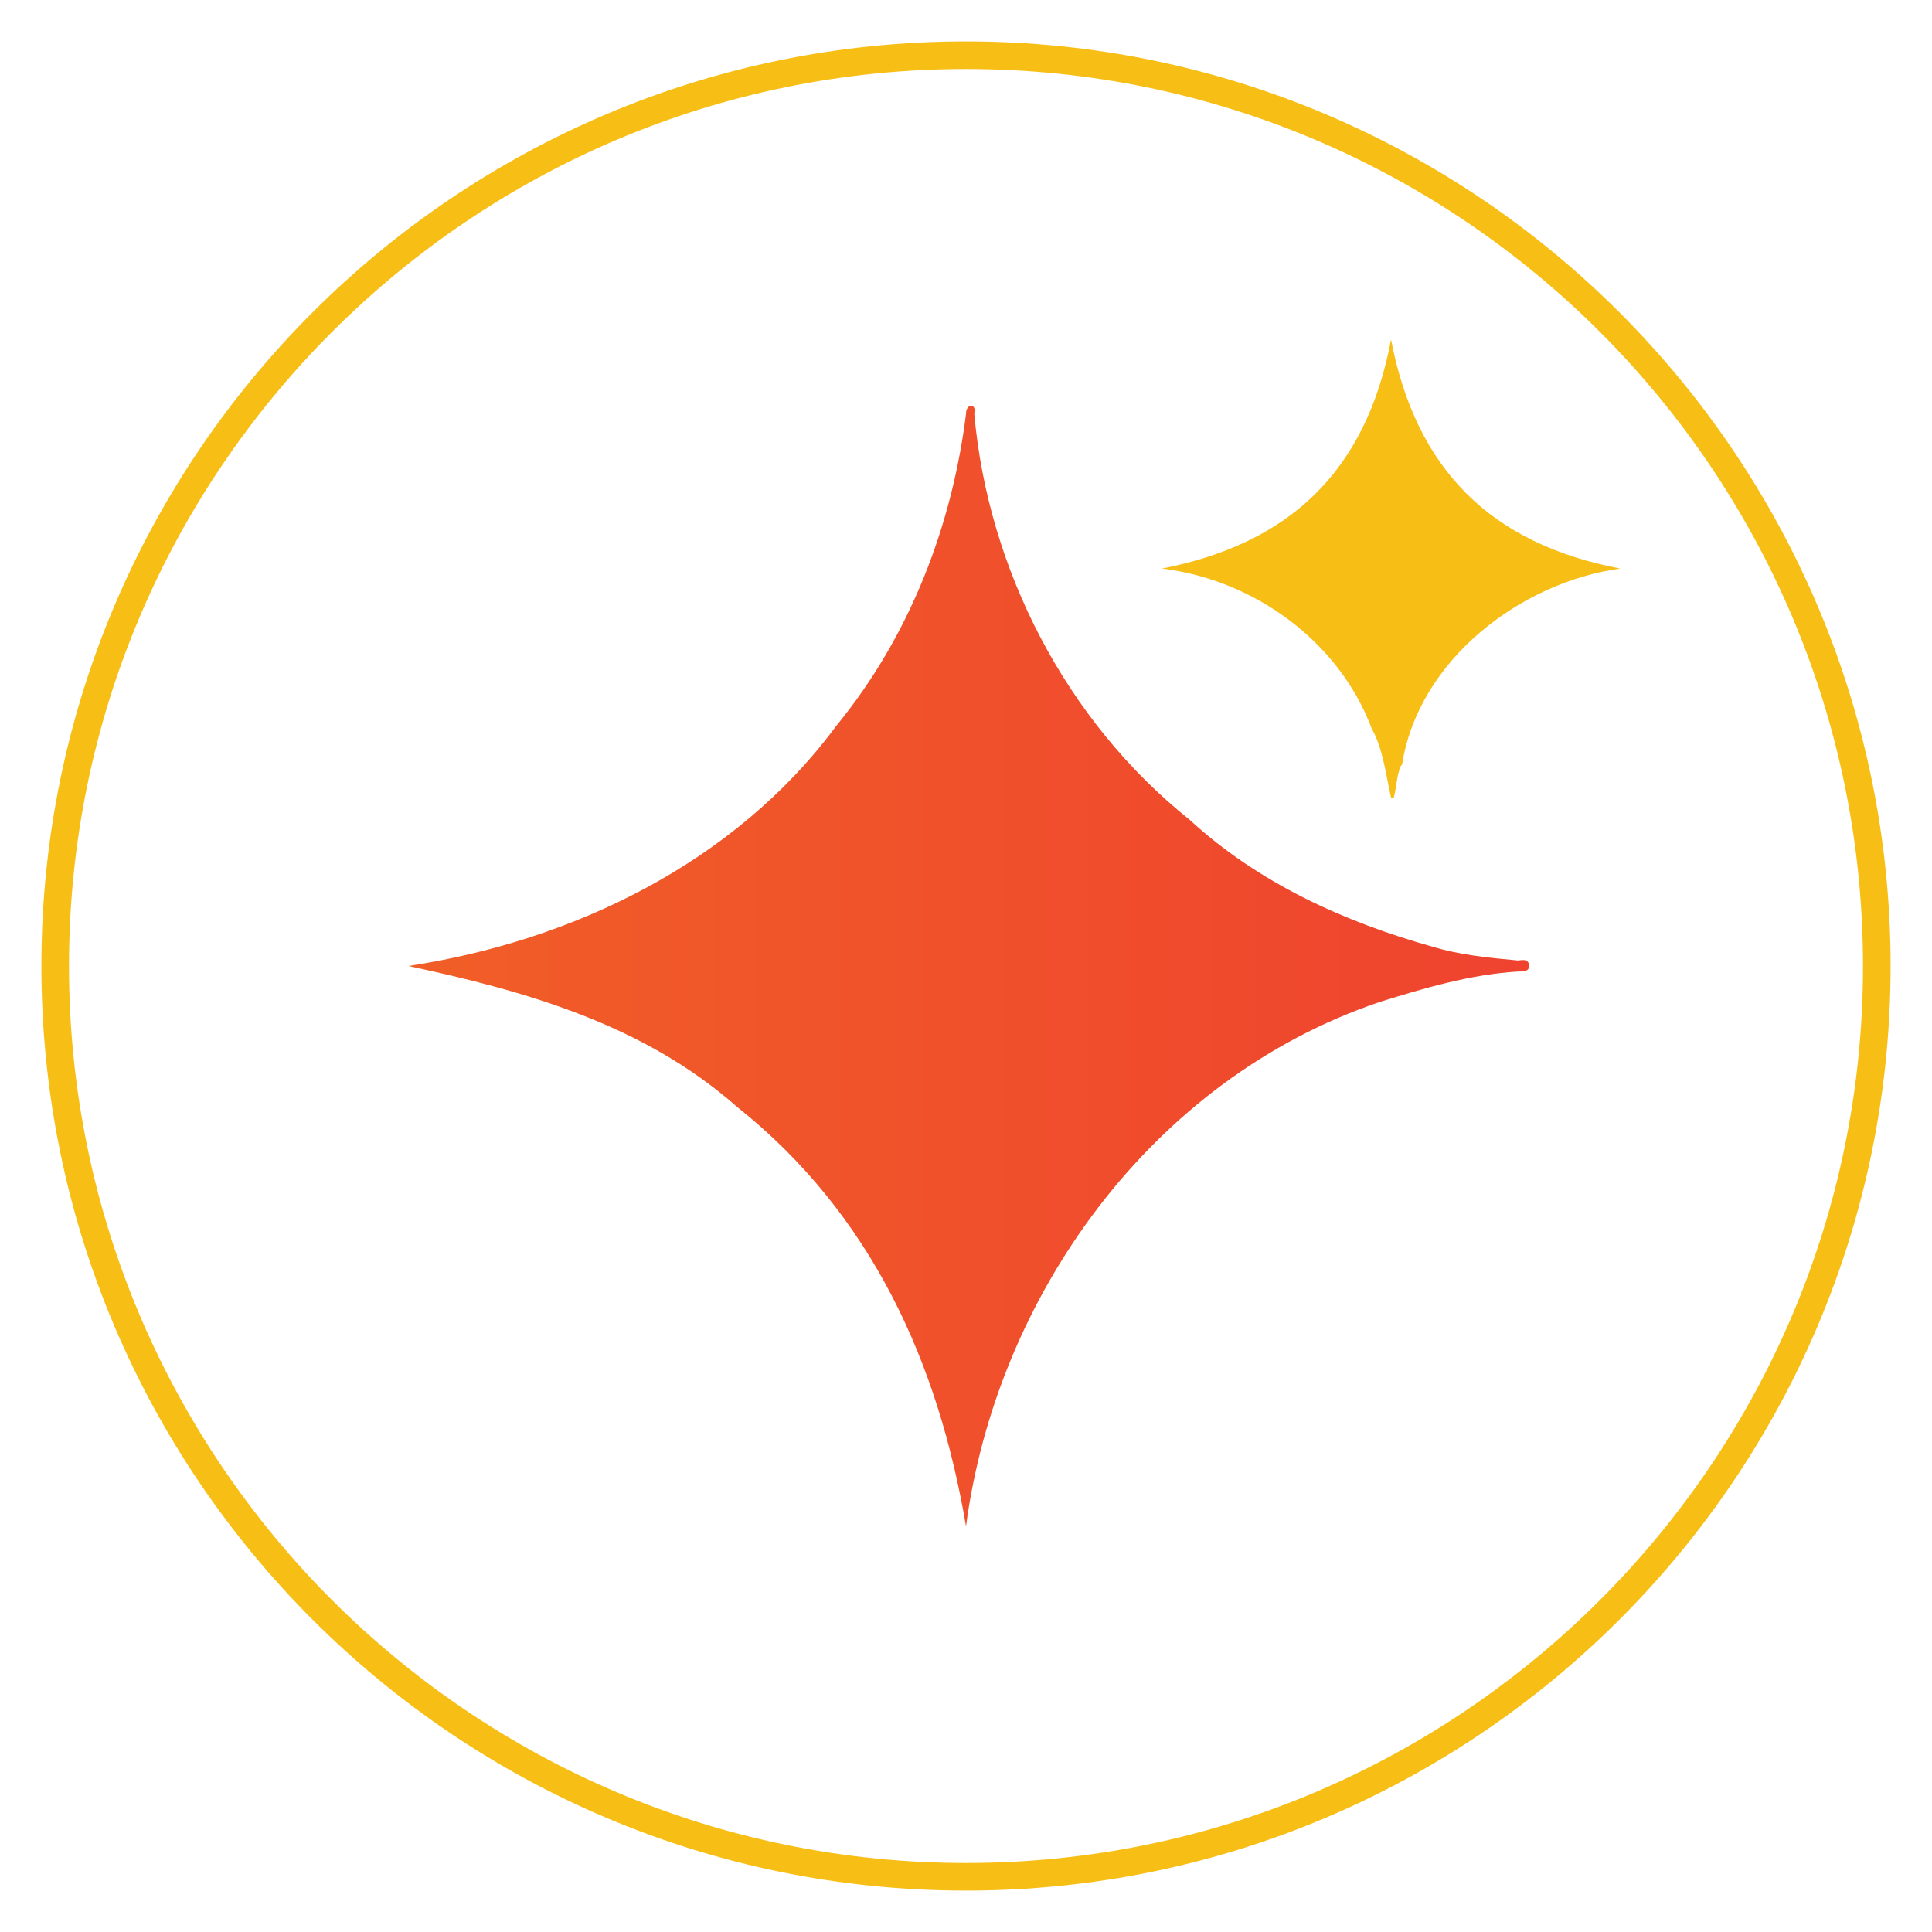 <svg xmlns="http://www.w3.org/2000/svg" xml:space="preserve" style="enable-background:new 0 0 70 70" viewBox="0 0 70 70"><path d="M68 35c0 18.2-14.8 33-33 33S2 53.2 2 35 16.8 2 35 2s33 14.8 33 33z" style="fill:none;stroke:#f7be16;stroke-miterlimit:10"/><linearGradient id="a" x1="14.65" x2="55.24" y1="37" y2="37" gradientTransform="matrix(1 0 0 -1 0 72)" gradientUnits="userSpaceOnUse"><stop offset="0" style="stop-color:#f15e27"/><stop offset="1" style="stop-color:#ef432f"/></linearGradient><path d="M43.1 29.7s.1 0 0 0c2.5 2.3 5.6 3.7 8.8 4.6 1 .3 2 .4 3.1.5.1 0 .4-.1.4.2 0 .2-.2.2-.4.2-1.7.1-3.4.6-5 1.1-8.3 2.8-13.9 10.7-15 19-1-5.9-3.4-11.3-8.3-15.2-3.4-3-7.7-4.2-11.9-5.1 5.9-.9 11.8-3.7 15.5-8.7C33 23 34.5 19 35 15c0-.4.4-.4.3 0 .5 5.6 3.3 11.1 7.8 14.7z" style="fill:url(#a)"/><path d="M49.7 26.4c-1.2-3.2-4.3-5.4-7.6-5.8 4.6-.9 7.4-3.5 8.3-8.3.9 4.7 3.6 7.4 8.3 8.3-3.6.5-7.3 3.3-7.9 7.1-.1.1-.1.2-.1.2-.1.3-.1.6-.2 1h-.1c-.2-.9-.3-1.8-.7-2.5z" style="fill:#f7be16"/></svg>